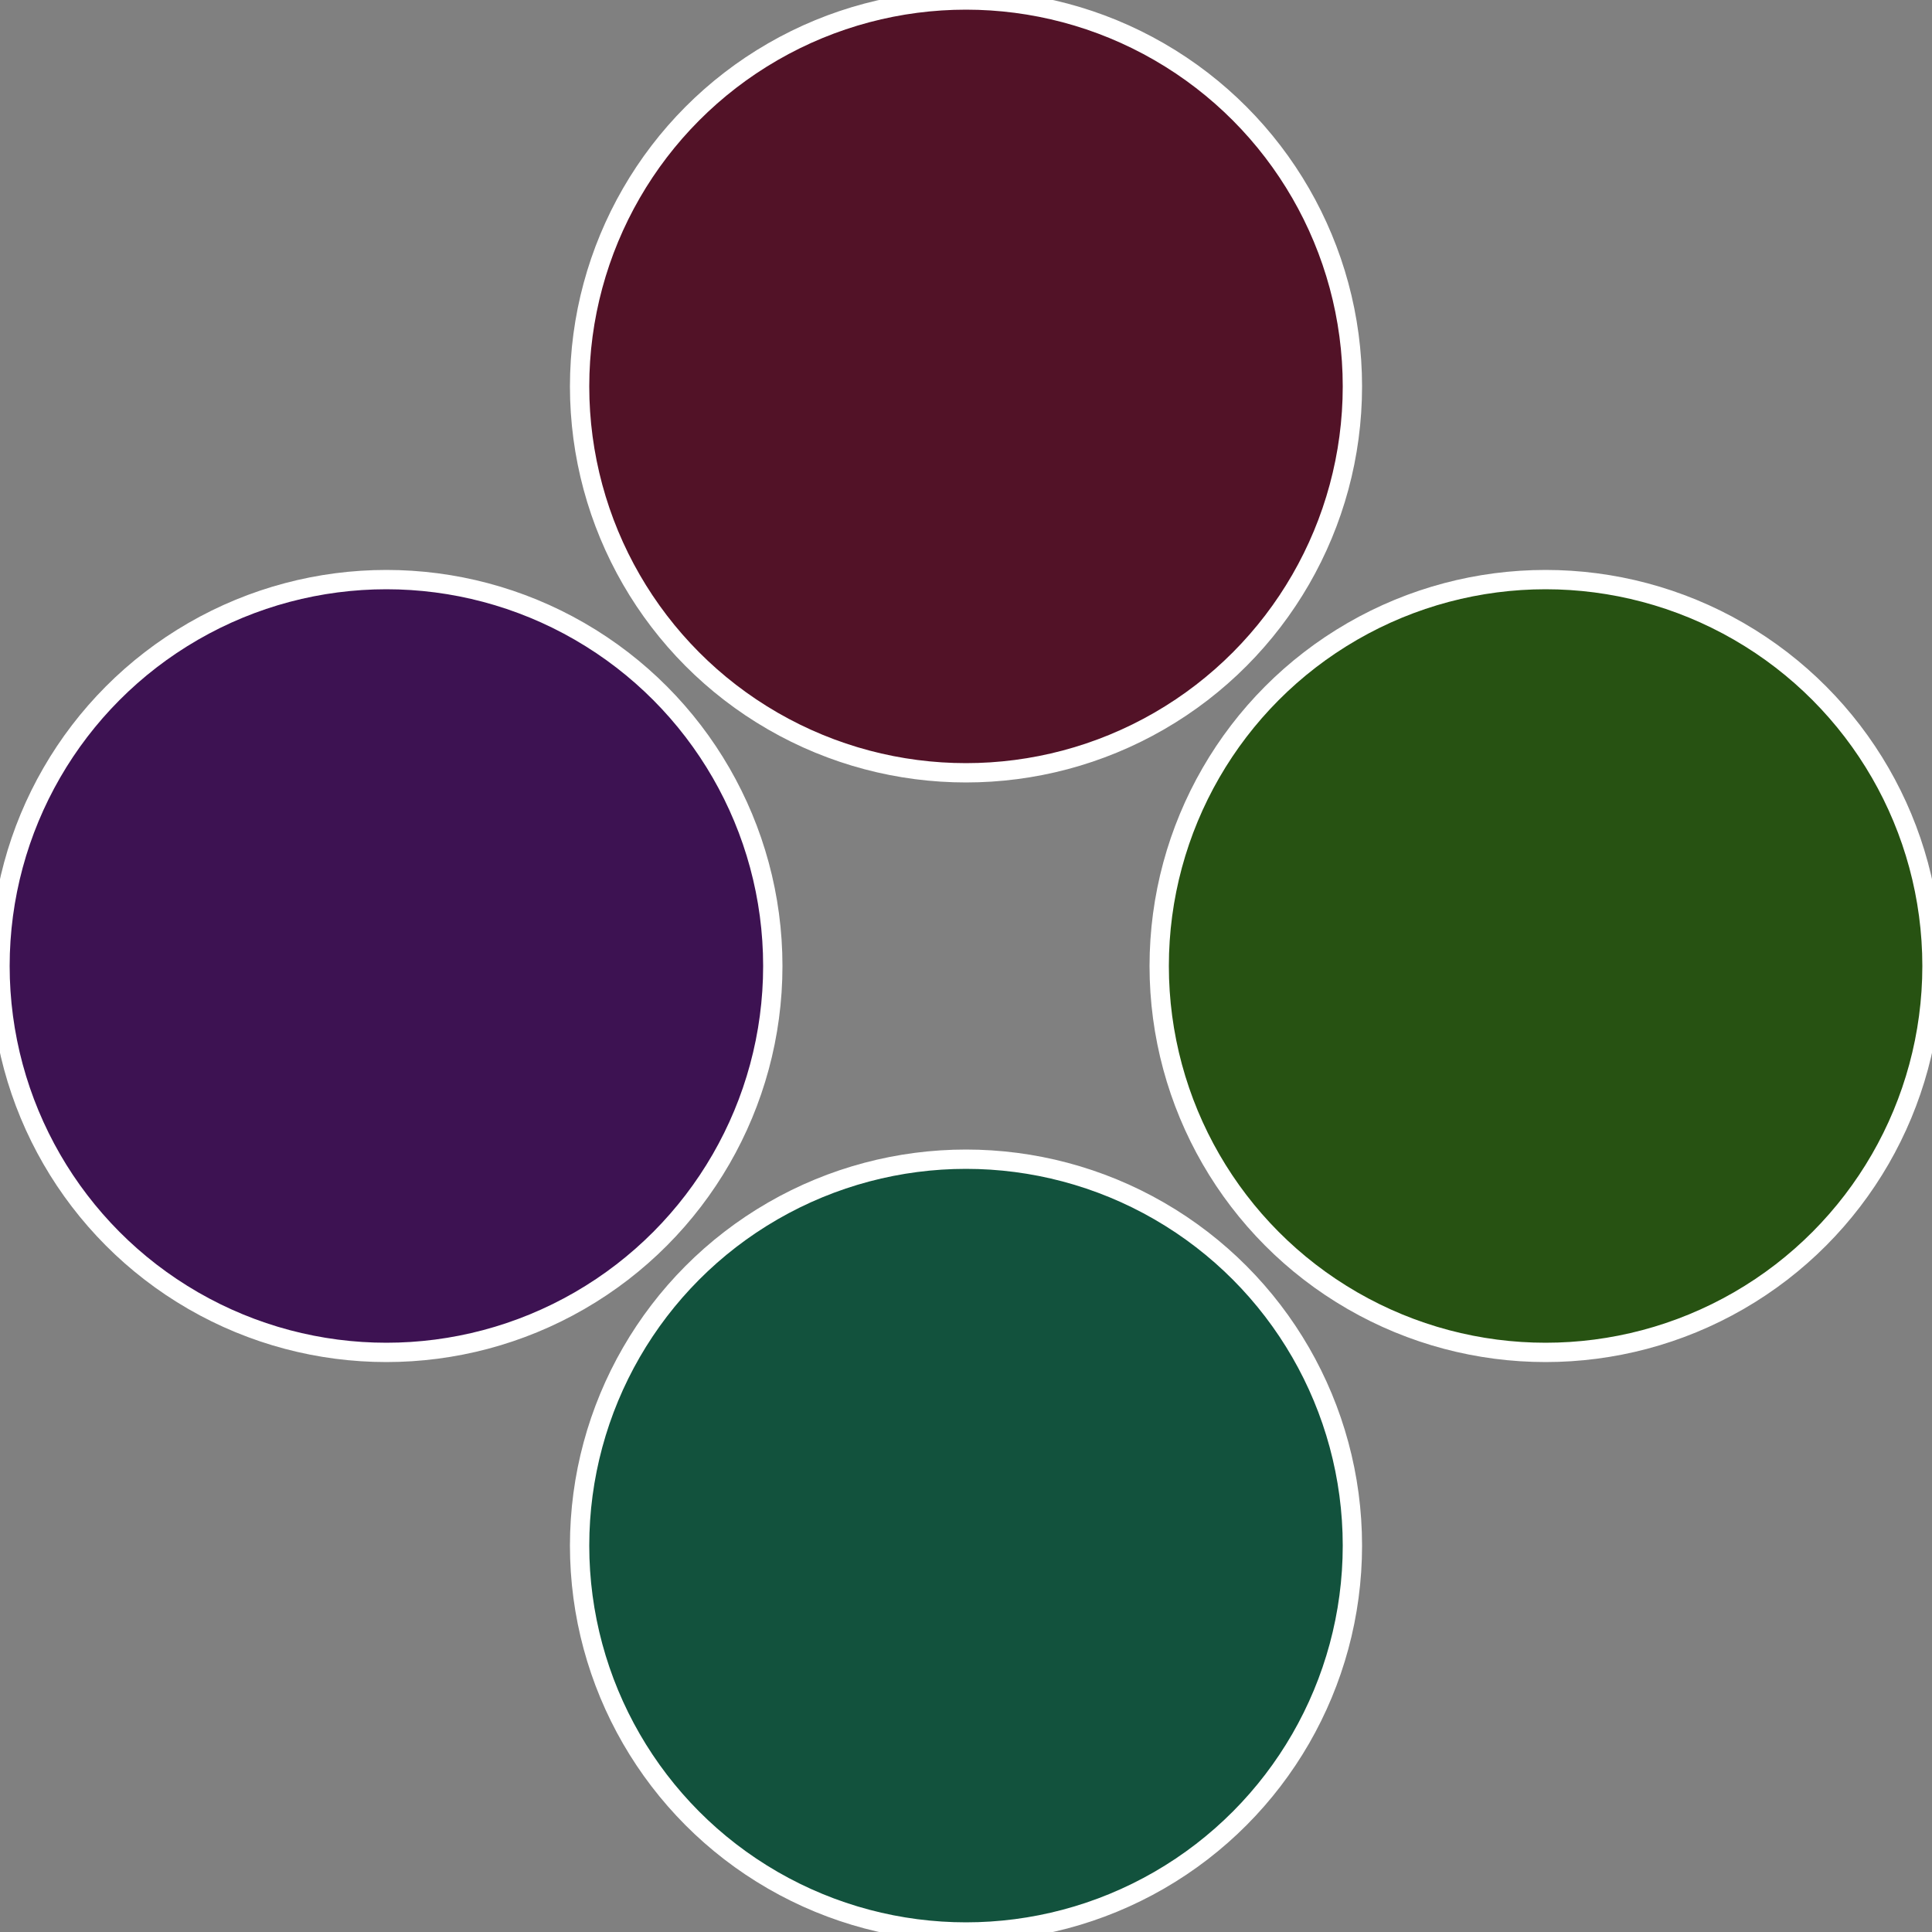<?xml version="1.0" standalone="no"?>
<svg width="500" height="500" viewBox="-1 -1 2 2" xmlns="http://www.w3.org/2000/svg">
 
                <rect x="-1" y="-1" width="2" height="2" fill="#808080" stroke="none"/>
 
                <circle cx="0.6" cy="0" r="0.4" fill="#275212" stroke="#fff" stroke-width="1%" />
             
                <circle cx="3.6739403974421E-17" cy="0.6" r="0.4" fill="#12523d" stroke="#fff" stroke-width="1%" />
             
                <circle cx="-0.6" cy="7.3478807948841E-17" r="0.4" fill="#3d1252" stroke="#fff" stroke-width="1%" />
             
                <circle cx="-1.1021821192326E-16" cy="-0.6" r="0.4" fill="#521227" stroke="#fff" stroke-width="1%" />
            </svg>
